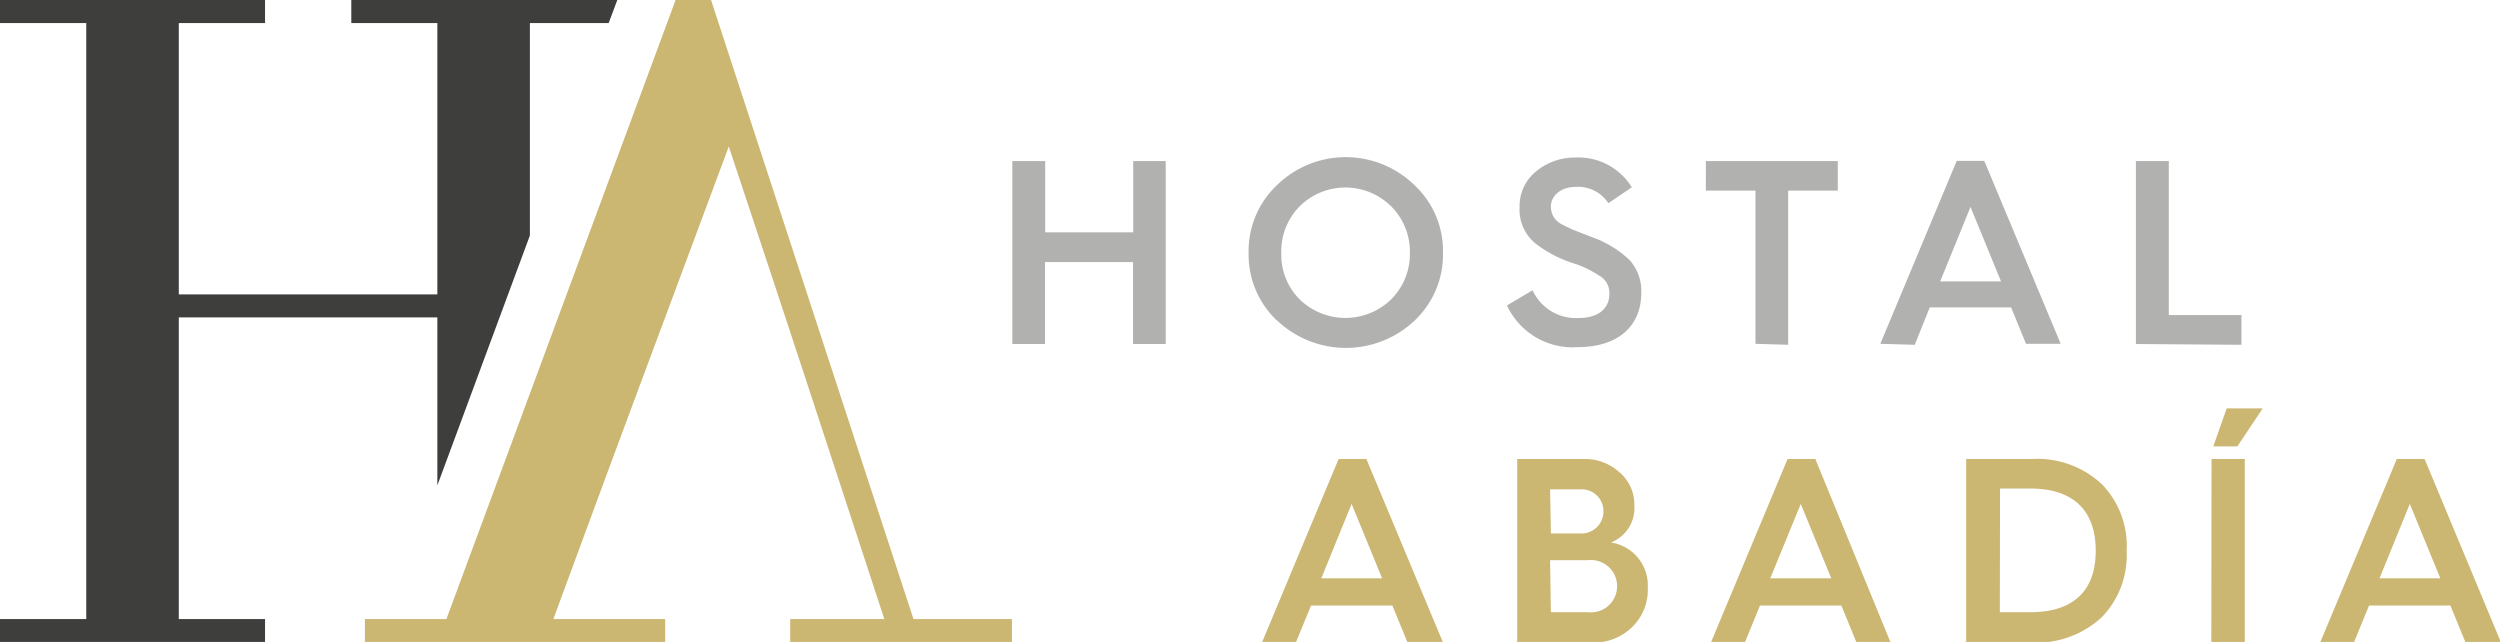 <svg xmlns="http://www.w3.org/2000/svg" viewBox="0 0 126.96 32.6"><defs><style>.cls-1{fill:#3e3e3d;}.cls-2{fill:#cbb672;}.cls-3{fill:#b1b1b0;}</style></defs><title>logo-hostal-abadia</title><g id="Capa_2" data-name="Capa 2"><g id="Capa_1-2" data-name="Capa 1"><polygon class="cls-1" points="22.21 1.17 22.21 14.95 9.08 14.95 9.08 1.17 13.46 1.17 13.46 0 0 0 0 1.17 4.38 1.17 4.38 31.44 0 31.44 0 32.6 13.46 32.6 13.46 31.44 9.08 31.44 9.08 16.12 22.21 16.12 22.21 24.65 26.91 11.96 26.91 1.17 30.91 1.17 31.35 0 17.84 0 17.84 1.17 22.21 1.17"/><path class="cls-2" d="M51.39,32.6V31.44h-5L36.11,0h-1.8L22.67,31.44H18.53V32.6H33.78V31.44H28.1c4.33-11.76,4.53-12.21,8.91-24,3.95,11.89,4,12.1,7.9,24H40.13V32.6Z"/><path class="cls-3" d="M51.41,17.47V8.18h1.67V11.8h4.47V8.18h1.65v9.29H57.54V13.31H53.07v4.16ZM66,15.2a3.19,3.19,0,0,1-.93-2.36A3.24,3.24,0,0,1,66,10.48a3.3,3.3,0,0,1,4.65,0,3.25,3.25,0,0,1,.95,2.36,3.25,3.25,0,0,1-.95,2.36,3.33,3.33,0,0,1-4.65,0m-1.15,1.07a5.08,5.08,0,0,0,7,0,4.6,4.6,0,0,0,1.43-3.43,4.56,4.56,0,0,0-1.44-3.43,5,5,0,0,0-7,0,4.6,4.6,0,0,0-1.43,3.43,4.6,4.6,0,0,0,1.43,3.43m11.69-.76a3.67,3.67,0,0,0,3.57,2.12c2.12,0,3.25-1.11,3.25-2.75a2.35,2.35,0,0,0-.59-1.67,5.39,5.39,0,0,0-1.89-1.16l-.55-.21-.48-.19c-.17-.09-.55-.25-.69-.36a1,1,0,0,1-.39-.8c0-.57.53-1,1.27-1a1.84,1.84,0,0,1,1.65.83l1.19-.81A3.19,3.19,0,0,0,80,8,3.09,3.09,0,0,0,78,8.71a2.27,2.27,0,0,0-.83,1.81,2.22,2.22,0,0,0,.79,1.83,6.17,6.17,0,0,0,1.88,1,5.2,5.2,0,0,1,1.36.64,1,1,0,0,1,.53.95c0,.6-.41,1.21-1.57,1.21a2.42,2.42,0,0,1-2.33-1.41Zm14.28,2V9.68h2.52V8.18h-6.7V9.68h2.52v7.78Zm9.26-7,1.55,3.78H98.53Zm-2.83,7L98,15.61h4.13l.76,1.85h1.76l-3.88-9.29H99.37l-3.88,9.29Zm16.59,0V16h-3.69V8.18h-1.67v9.29Z"/><path class="cls-2" d="M67.1,29.37h3.09l-1.55-3.78Zm-3,3.23,3.88-9.29h1.41l3.88,9.29H71.47l-.76-1.85H66.58l-.76,1.85Zm14.66-1.51h1.87a1.33,1.33,0,1,0,0-2.64H78.72Zm0-4h1.47a1.12,1.12,0,0,0,1.2-1.15,1.11,1.11,0,0,0-1.19-1.09H78.72ZM77.05,32.6V23.31h3.36a2.61,2.61,0,0,1,1.84.68A2.15,2.15,0,0,1,83,25.68a1.88,1.88,0,0,1-1.19,1.87,2.2,2.2,0,0,1,1.87,2.31,2.61,2.61,0,0,1-.81,2,2.76,2.76,0,0,1-2,.77ZM89.9,29.37H93l-1.55-3.78Zm-3,3.23,3.88-9.29h1.41L96,32.6H94.27l-.76-1.85H89.38l-.76,1.85Zm14.66-1.51h1.55c2.31,0,3.32-1.21,3.32-3.12s-1-3.16-3.33-3.16h-1.53ZM99.85,32.6V23.31h3.32a4.8,4.8,0,0,1,3.58,1.29A4.51,4.51,0,0,1,108,28a4.5,4.5,0,0,1-1.28,3.36,4.9,4.9,0,0,1-3.59,1.27Zm12.55-9.93.68-1.93h1.83l-1.29,1.93Zm-.09.64H114V32.6H112.3Zm8.53,6.06h3.09l-1.55-3.78Zm-3,3.23,3.88-9.29h1.41L127,32.6H125.2l-.76-1.85h-4.13l-.76,1.85Z"/></g></g></svg>